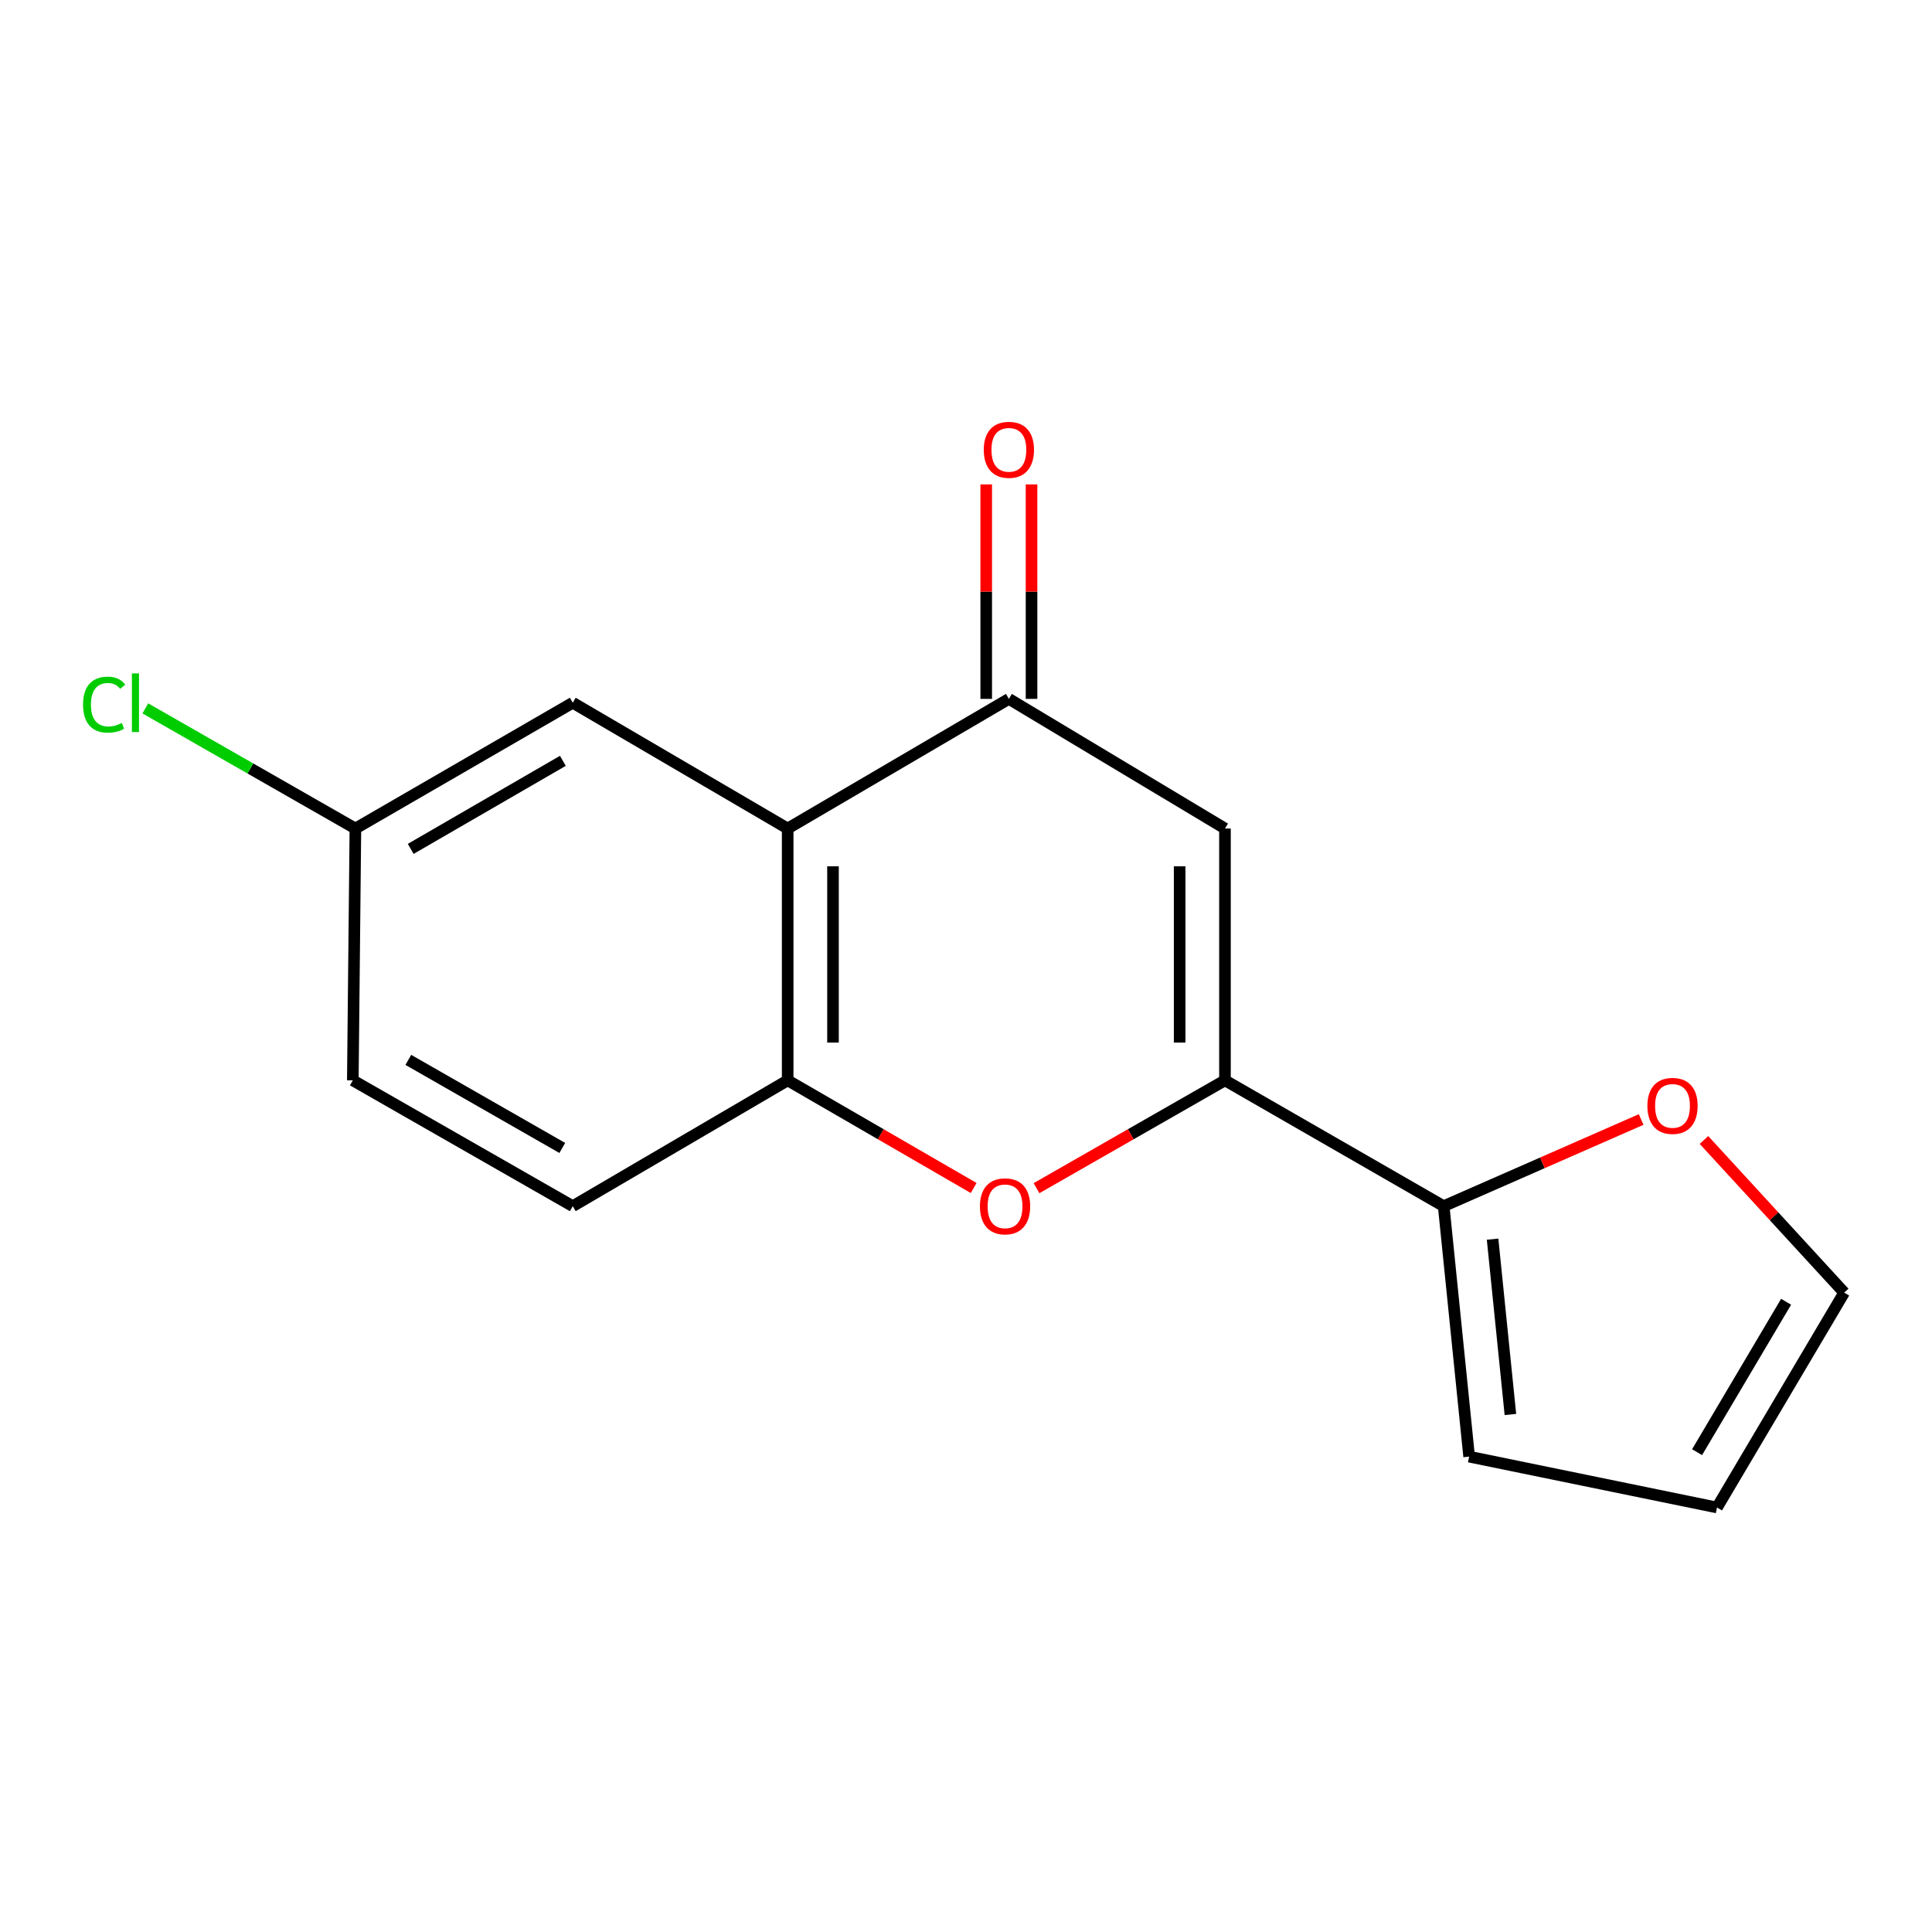 <?xml version='1.0' encoding='iso-8859-1'?>
<svg version='1.1' baseProfile='full'
              xmlns='http://www.w3.org/2000/svg'
                      xmlns:rdkit='http://www.rdkit.org/xml'
                      xmlns:xlink='http://www.w3.org/1999/xlink'
                  xml:space='preserve'
width='1000px' height='1000px' viewBox='0 0 1000 1000'>
<!-- END OF HEADER -->
<rect style='opacity:1.0;fill:#FFFFFF;stroke:none' width='1000' height='1000' x='0' y='0'> </rect>
<path class='bond-0' d='M 634.041,559.188 L 634.041,428.846' style='fill:none;fill-rule:evenodd;stroke:#000000;stroke-width:6px;stroke-linecap:butt;stroke-linejoin:miter;stroke-opacity:1' />
<path class='bond-0' d='M 610.582,539.637 L 610.582,448.397' style='fill:none;fill-rule:evenodd;stroke:#000000;stroke-width:6px;stroke-linecap:butt;stroke-linejoin:miter;stroke-opacity:1' />
<path class='bond-3' d='M 634.041,559.188 L 585.266,587.094' style='fill:none;fill-rule:evenodd;stroke:#000000;stroke-width:6px;stroke-linecap:butt;stroke-linejoin:miter;stroke-opacity:1' />
<path class='bond-3' d='M 585.266,587.094 L 536.49,615' style='fill:none;fill-rule:evenodd;stroke:#FF0000;stroke-width:6px;stroke-linecap:butt;stroke-linejoin:miter;stroke-opacity:1' />
<path class='bond-5' d='M 634.041,559.188 L 747.245,624.313' style='fill:none;fill-rule:evenodd;stroke:#000000;stroke-width:6px;stroke-linecap:butt;stroke-linejoin:miter;stroke-opacity:1' />
<path class='bond-2' d='M 634.041,428.846 L 522.193,361.74' style='fill:none;fill-rule:evenodd;stroke:#000000;stroke-width:6px;stroke-linecap:butt;stroke-linejoin:miter;stroke-opacity:1' />
<path class='bond-1' d='M 407.699,428.846 L 407.699,559.188' style='fill:none;fill-rule:evenodd;stroke:#000000;stroke-width:6px;stroke-linecap:butt;stroke-linejoin:miter;stroke-opacity:1' />
<path class='bond-1' d='M 431.158,448.397 L 431.158,539.637' style='fill:none;fill-rule:evenodd;stroke:#000000;stroke-width:6px;stroke-linecap:butt;stroke-linejoin:miter;stroke-opacity:1' />
<path class='bond-7' d='M 407.699,428.846 L 296.464,363.734' style='fill:none;fill-rule:evenodd;stroke:#000000;stroke-width:6px;stroke-linecap:butt;stroke-linejoin:miter;stroke-opacity:1' />
<path class='bond-16' d='M 407.699,428.846 L 522.193,361.74' style='fill:none;fill-rule:evenodd;stroke:#000000;stroke-width:6px;stroke-linecap:butt;stroke-linejoin:miter;stroke-opacity:1' />
<path class='bond-8' d='M 533.923,361.74 L 533.923,306.233' style='fill:none;fill-rule:evenodd;stroke:#000000;stroke-width:6px;stroke-linecap:butt;stroke-linejoin:miter;stroke-opacity:1' />
<path class='bond-8' d='M 533.923,306.233 L 533.923,250.725' style='fill:none;fill-rule:evenodd;stroke:#FF0000;stroke-width:6px;stroke-linecap:butt;stroke-linejoin:miter;stroke-opacity:1' />
<path class='bond-8' d='M 510.463,361.74 L 510.463,306.233' style='fill:none;fill-rule:evenodd;stroke:#000000;stroke-width:6px;stroke-linecap:butt;stroke-linejoin:miter;stroke-opacity:1' />
<path class='bond-8' d='M 510.463,306.233 L 510.463,250.725' style='fill:none;fill-rule:evenodd;stroke:#FF0000;stroke-width:6px;stroke-linecap:butt;stroke-linejoin:miter;stroke-opacity:1' />
<path class='bond-4' d='M 503.962,614.907 L 455.831,587.048' style='fill:none;fill-rule:evenodd;stroke:#FF0000;stroke-width:6px;stroke-linecap:butt;stroke-linejoin:miter;stroke-opacity:1' />
<path class='bond-4' d='M 455.831,587.048 L 407.699,559.188' style='fill:none;fill-rule:evenodd;stroke:#000000;stroke-width:6px;stroke-linecap:butt;stroke-linejoin:miter;stroke-opacity:1' />
<path class='bond-11' d='M 407.699,559.188 L 296.464,624.313' style='fill:none;fill-rule:evenodd;stroke:#000000;stroke-width:6px;stroke-linecap:butt;stroke-linejoin:miter;stroke-opacity:1' />
<path class='bond-6' d='M 747.245,624.313 L 798.349,601.882' style='fill:none;fill-rule:evenodd;stroke:#000000;stroke-width:6px;stroke-linecap:butt;stroke-linejoin:miter;stroke-opacity:1' />
<path class='bond-6' d='M 798.349,601.882 L 849.454,579.45' style='fill:none;fill-rule:evenodd;stroke:#FF0000;stroke-width:6px;stroke-linecap:butt;stroke-linejoin:miter;stroke-opacity:1' />
<path class='bond-9' d='M 747.245,624.313 L 760.421,753.951' style='fill:none;fill-rule:evenodd;stroke:#000000;stroke-width:6px;stroke-linecap:butt;stroke-linejoin:miter;stroke-opacity:1' />
<path class='bond-9' d='M 772.56,641.387 L 781.783,732.133' style='fill:none;fill-rule:evenodd;stroke:#000000;stroke-width:6px;stroke-linecap:butt;stroke-linejoin:miter;stroke-opacity:1' />
<path class='bond-10' d='M 881.971,590.051 L 918.258,629.553' style='fill:none;fill-rule:evenodd;stroke:#FF0000;stroke-width:6px;stroke-linecap:butt;stroke-linejoin:miter;stroke-opacity:1' />
<path class='bond-10' d='M 918.258,629.553 L 954.545,669.055' style='fill:none;fill-rule:evenodd;stroke:#000000;stroke-width:6px;stroke-linecap:butt;stroke-linejoin:miter;stroke-opacity:1' />
<path class='bond-18' d='M 296.464,363.734 L 183.951,428.846' style='fill:none;fill-rule:evenodd;stroke:#000000;stroke-width:6px;stroke-linecap:butt;stroke-linejoin:miter;stroke-opacity:1' />
<path class='bond-18' d='M 291.337,393.805 L 212.578,439.384' style='fill:none;fill-rule:evenodd;stroke:#000000;stroke-width:6px;stroke-linecap:butt;stroke-linejoin:miter;stroke-opacity:1' />
<path class='bond-12' d='M 760.421,753.951 L 888.716,780.277' style='fill:none;fill-rule:evenodd;stroke:#000000;stroke-width:6px;stroke-linecap:butt;stroke-linejoin:miter;stroke-opacity:1' />
<path class='bond-17' d='M 954.545,669.055 L 888.716,780.277' style='fill:none;fill-rule:evenodd;stroke:#000000;stroke-width:6px;stroke-linecap:butt;stroke-linejoin:miter;stroke-opacity:1' />
<path class='bond-17' d='M 924.483,673.79 L 878.403,751.645' style='fill:none;fill-rule:evenodd;stroke:#000000;stroke-width:6px;stroke-linecap:butt;stroke-linejoin:miter;stroke-opacity:1' />
<path class='bond-14' d='M 296.464,624.313 L 182.621,559.188' style='fill:none;fill-rule:evenodd;stroke:#000000;stroke-width:6px;stroke-linecap:butt;stroke-linejoin:miter;stroke-opacity:1' />
<path class='bond-14' d='M 291.036,594.182 L 211.347,548.594' style='fill:none;fill-rule:evenodd;stroke:#000000;stroke-width:6px;stroke-linecap:butt;stroke-linejoin:miter;stroke-opacity:1' />
<path class='bond-13' d='M 183.951,428.846 L 182.621,559.188' style='fill:none;fill-rule:evenodd;stroke:#000000;stroke-width:6px;stroke-linecap:butt;stroke-linejoin:miter;stroke-opacity:1' />
<path class='bond-15' d='M 183.951,428.846 L 129.589,397.754' style='fill:none;fill-rule:evenodd;stroke:#000000;stroke-width:6px;stroke-linecap:butt;stroke-linejoin:miter;stroke-opacity:1' />
<path class='bond-15' d='M 129.589,397.754 L 75.227,366.661' style='fill:none;fill-rule:evenodd;stroke:#00CC00;stroke-width:6px;stroke-linecap:butt;stroke-linejoin:miter;stroke-opacity:1' />
<path  class='atom-4' d='M 507.212 624.393
Q 507.212 617.593, 510.572 613.793
Q 513.932 609.993, 520.212 609.993
Q 526.492 609.993, 529.852 613.793
Q 533.212 617.593, 533.212 624.393
Q 533.212 631.273, 529.812 635.193
Q 526.412 639.073, 520.212 639.073
Q 513.972 639.073, 510.572 635.193
Q 507.212 631.313, 507.212 624.393
M 520.212 635.873
Q 524.532 635.873, 526.852 632.993
Q 529.212 630.073, 529.212 624.393
Q 529.212 618.833, 526.852 616.033
Q 524.532 613.193, 520.212 613.193
Q 515.892 613.193, 513.532 615.993
Q 511.212 618.793, 511.212 624.393
Q 511.212 630.113, 513.532 632.993
Q 515.892 635.873, 520.212 635.873
' fill='#FF0000'/>
<path  class='atom-7' d='M 852.687 572.405
Q 852.687 565.605, 856.047 561.805
Q 859.407 558.005, 865.687 558.005
Q 871.967 558.005, 875.327 561.805
Q 878.687 565.605, 878.687 572.405
Q 878.687 579.285, 875.287 583.205
Q 871.887 587.085, 865.687 587.085
Q 859.447 587.085, 856.047 583.205
Q 852.687 579.325, 852.687 572.405
M 865.687 583.885
Q 870.007 583.885, 872.327 581.005
Q 874.687 578.085, 874.687 572.405
Q 874.687 566.845, 872.327 564.045
Q 870.007 561.205, 865.687 561.205
Q 861.367 561.205, 859.007 564.005
Q 856.687 566.805, 856.687 572.405
Q 856.687 578.125, 859.007 581.005
Q 861.367 583.885, 865.687 583.885
' fill='#FF0000'/>
<path  class='atom-9' d='M 509.193 232.82
Q 509.193 226.02, 512.553 222.22
Q 515.913 218.42, 522.193 218.42
Q 528.473 218.42, 531.833 222.22
Q 535.193 226.02, 535.193 232.82
Q 535.193 239.7, 531.793 243.62
Q 528.393 247.5, 522.193 247.5
Q 515.953 247.5, 512.553 243.62
Q 509.193 239.74, 509.193 232.82
M 522.193 244.3
Q 526.513 244.3, 528.833 241.42
Q 531.193 238.5, 531.193 232.82
Q 531.193 227.26, 528.833 224.46
Q 526.513 221.62, 522.193 221.62
Q 517.873 221.62, 515.513 224.42
Q 513.193 227.22, 513.193 232.82
Q 513.193 238.54, 515.513 241.42
Q 517.873 244.3, 522.193 244.3
' fill='#FF0000'/>
<path  class='atom-16' d='M 42.989 364.714
Q 42.989 357.674, 46.269 353.994
Q 49.589 350.274, 55.869 350.274
Q 61.709 350.274, 64.829 354.394
L 62.189 356.554
Q 59.909 353.554, 55.869 353.554
Q 51.589 353.554, 49.309 356.434
Q 47.069 359.274, 47.069 364.714
Q 47.069 370.314, 49.389 373.194
Q 51.749 376.074, 56.309 376.074
Q 59.429 376.074, 63.069 374.194
L 64.189 377.194
Q 62.709 378.154, 60.469 378.714
Q 58.229 379.274, 55.749 379.274
Q 49.589 379.274, 46.269 375.514
Q 42.989 371.754, 42.989 364.714
' fill='#00CC00'/>
<path  class='atom-16' d='M 68.269 348.554
L 71.949 348.554
L 71.949 378.914
L 68.269 378.914
L 68.269 348.554
' fill='#00CC00'/>
</svg>
